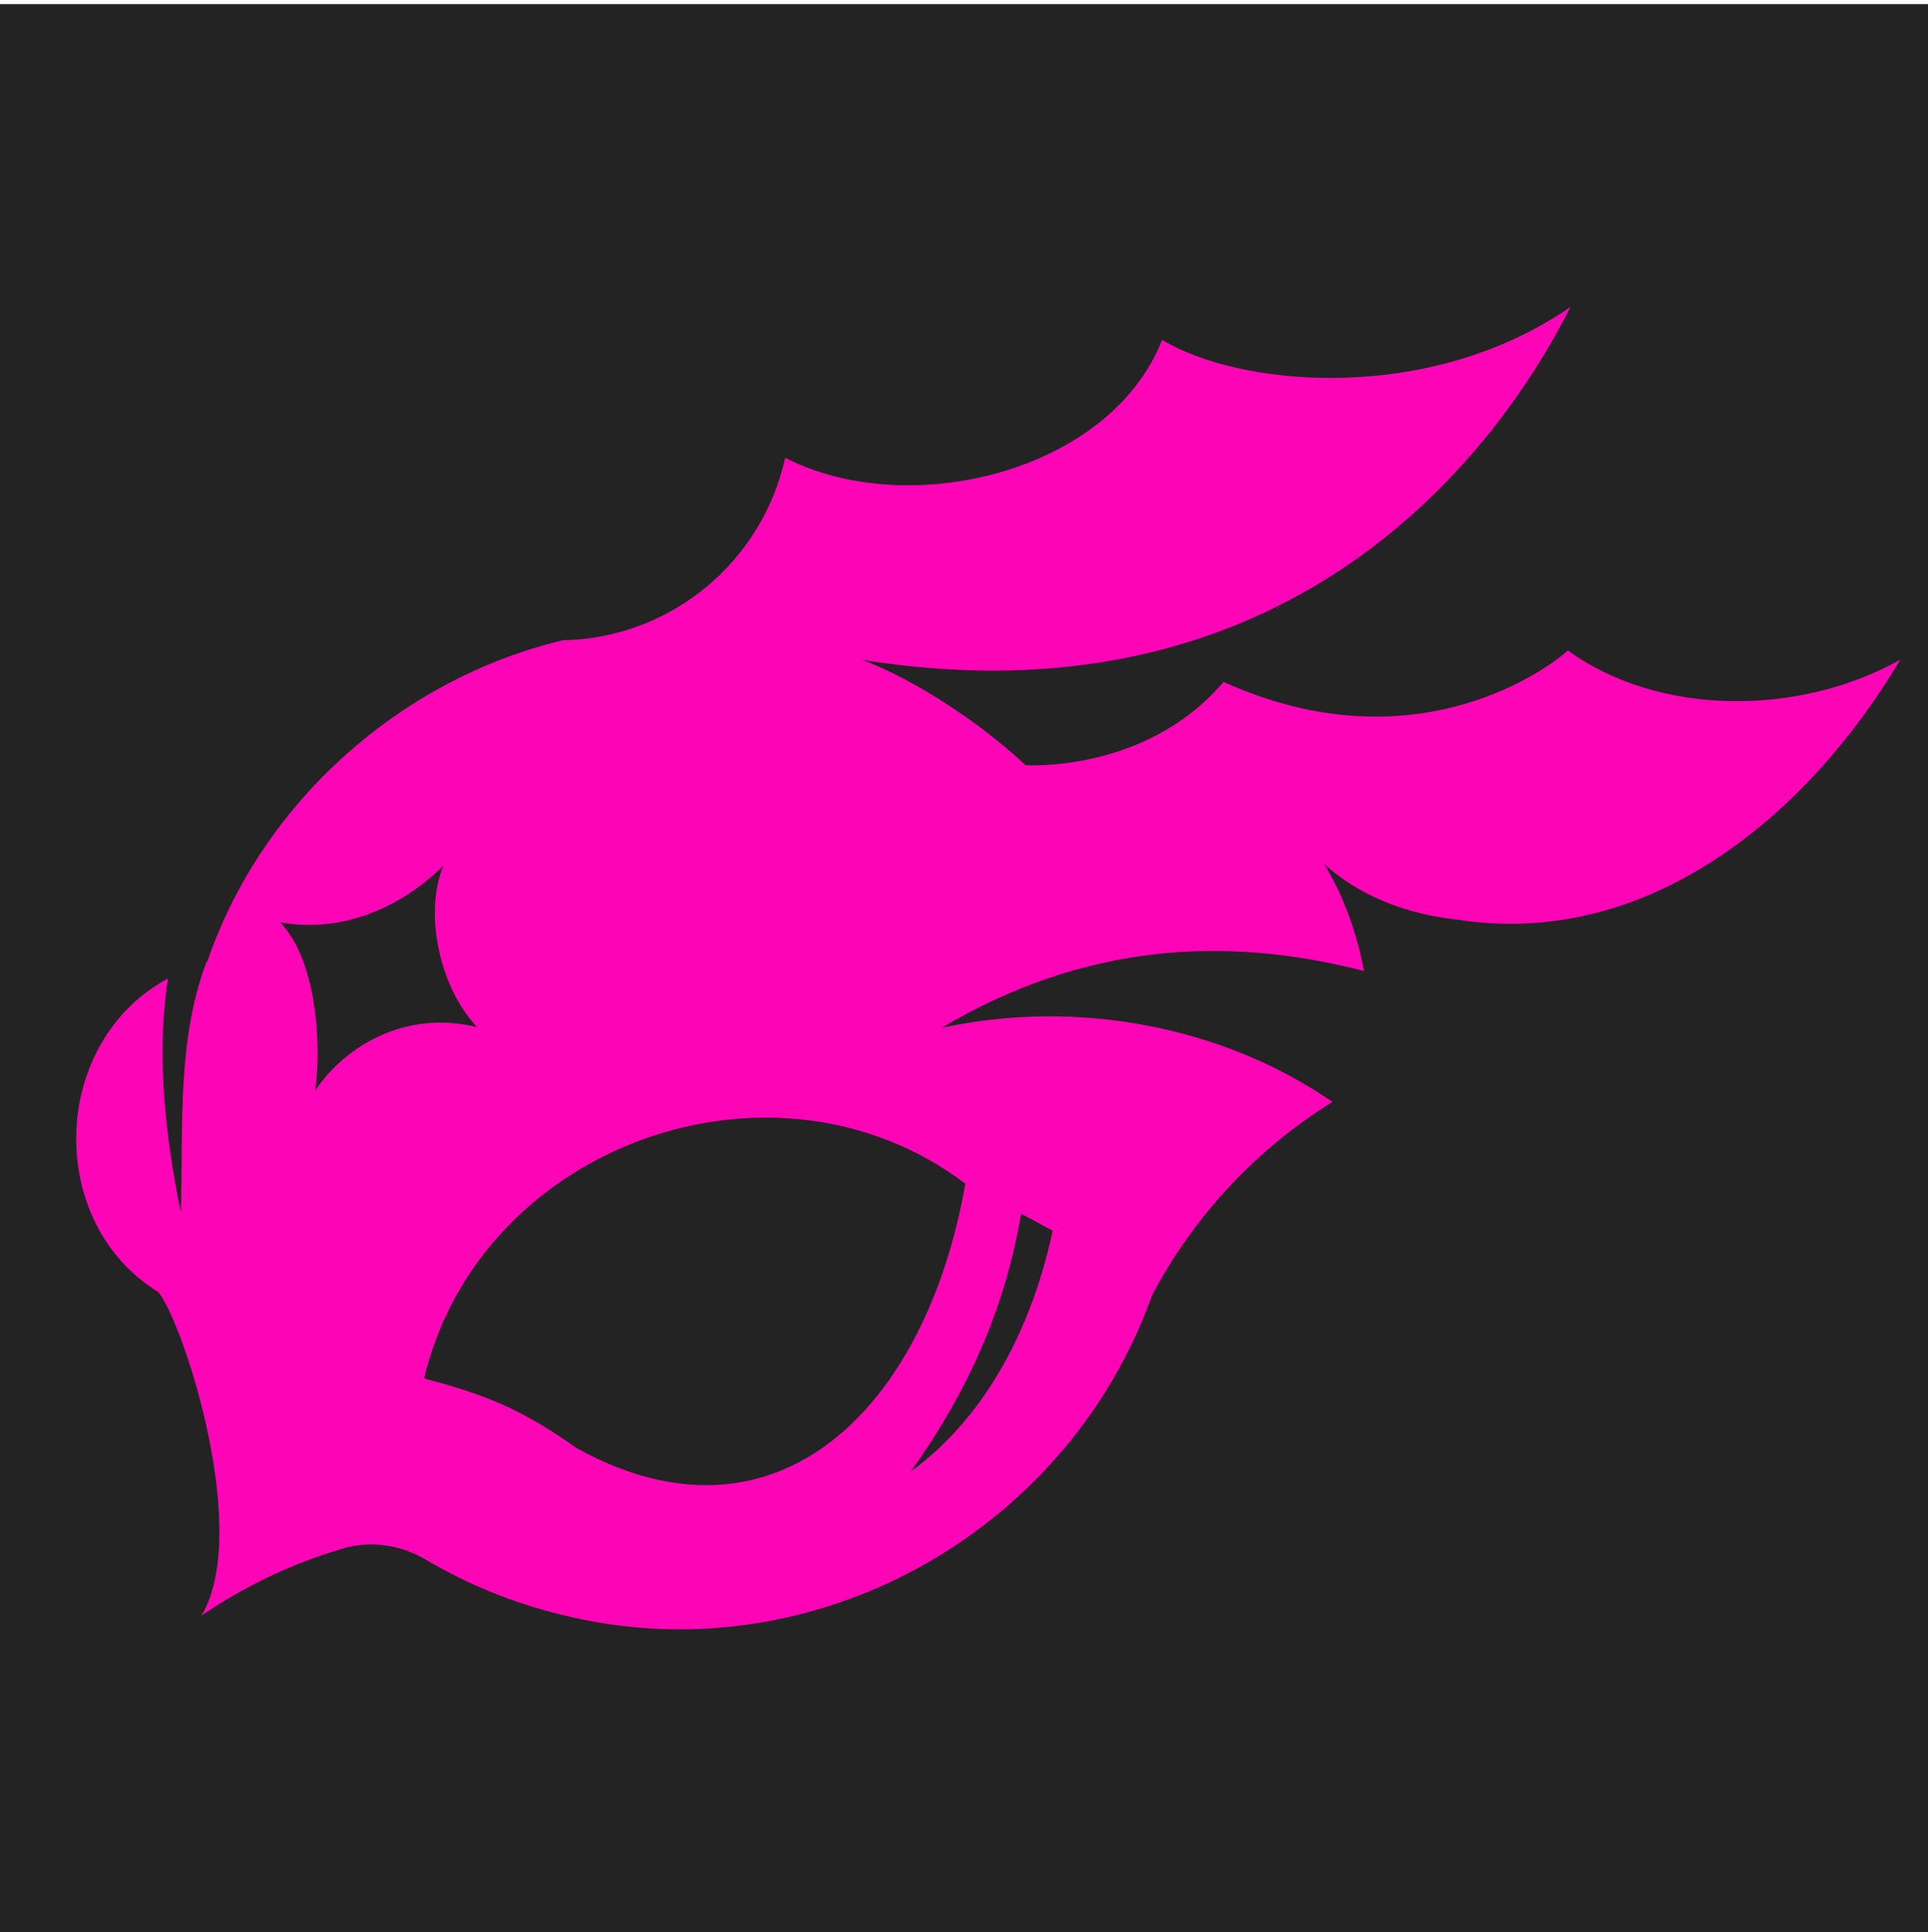 <?xml version="1.0" encoding="UTF-8"?> <svg xmlns="http://www.w3.org/2000/svg" id="_Слой_1" data-name="Слой 1" viewBox="0 0 300 300.64"><defs><style> .cls-1 { fill: #232323; } .cls-1, .cls-2 { stroke-width: 0px; } .cls-2 { fill: #fd04b6; } </style></defs><rect class="cls-1" y=".64" width="300" height="300"></rect><path class="cls-2" d="m243.97,101.21c-2.46,2.27-23.44,18.55-53.59,4.88-12.1,14.25-30.82,12.96-30.82,12.96-6.74-6.4-17.37-13.43-25.43-16.39,74.79,11.99,104.53-43.67,110.24-54.9-22.21,15.32-51.67,12.38-63.54,5.11-8.06,20.6-39.48,28.21-58.66,18.35-3.5,16.03-17.63,28.08-34.62,28.4-25.35,6.08-46.87,25.34-55.3,50-.04,0-.08.03-.12.04-4.66,12.31-3.6,26.04-3.99,39.02-2.39-11.87-3.87-24.36-2-36.44-18.27,9.79-19.3,37.87-1.45,48.84,4.14,5.46,14.35,37.54,6.65,50.3,6.69-4.57,14.12-8.14,22.08-10.47,4.34-1.27,8.99-.52,12.88,1.78,6.44,3.8,13.46,6.69,20.92,8.51,38.77,9.79,78.79-12.48,92.03-49.64v-.02c6.51-12.31,16.22-22.76,28.08-30.09-17.37-11.99-40.2-16.05-60.86-11.51,22.12-13.11,44.03-14.45,65.78-8.86-1.92-10.3-6.27-16.72-6.27-16.72,2.1,1.88,8.42,7.36,20.7,8.72,30.09,4.71,54.93-16.7,69-40.43-15.79,8.82-37.55,8.82-51.71-1.44ZM49,169.73c.88-5.01.88-19.72-5.42-26.23,9.88,1.81,19.16-2.57,25.41-8.81-3.01,7.26-.74,18.76,5.26,25.14-9.93-2.55-19.74,1.82-25.25,9.9Zm109.88,19.11l4.91,2.64c-3.05,14.41-10.02,28.71-22.1,37.5,8.8-12.25,14.74-25.43,17.19-40.14Zm-8.68-4.67c-6.09,34.92-29.4,58.29-60.43,41.17-8.42-5.96-13.9-8.27-23.79-10.87,8.7-36.45,54.49-52.79,84.22-30.3Z"></path></svg> 